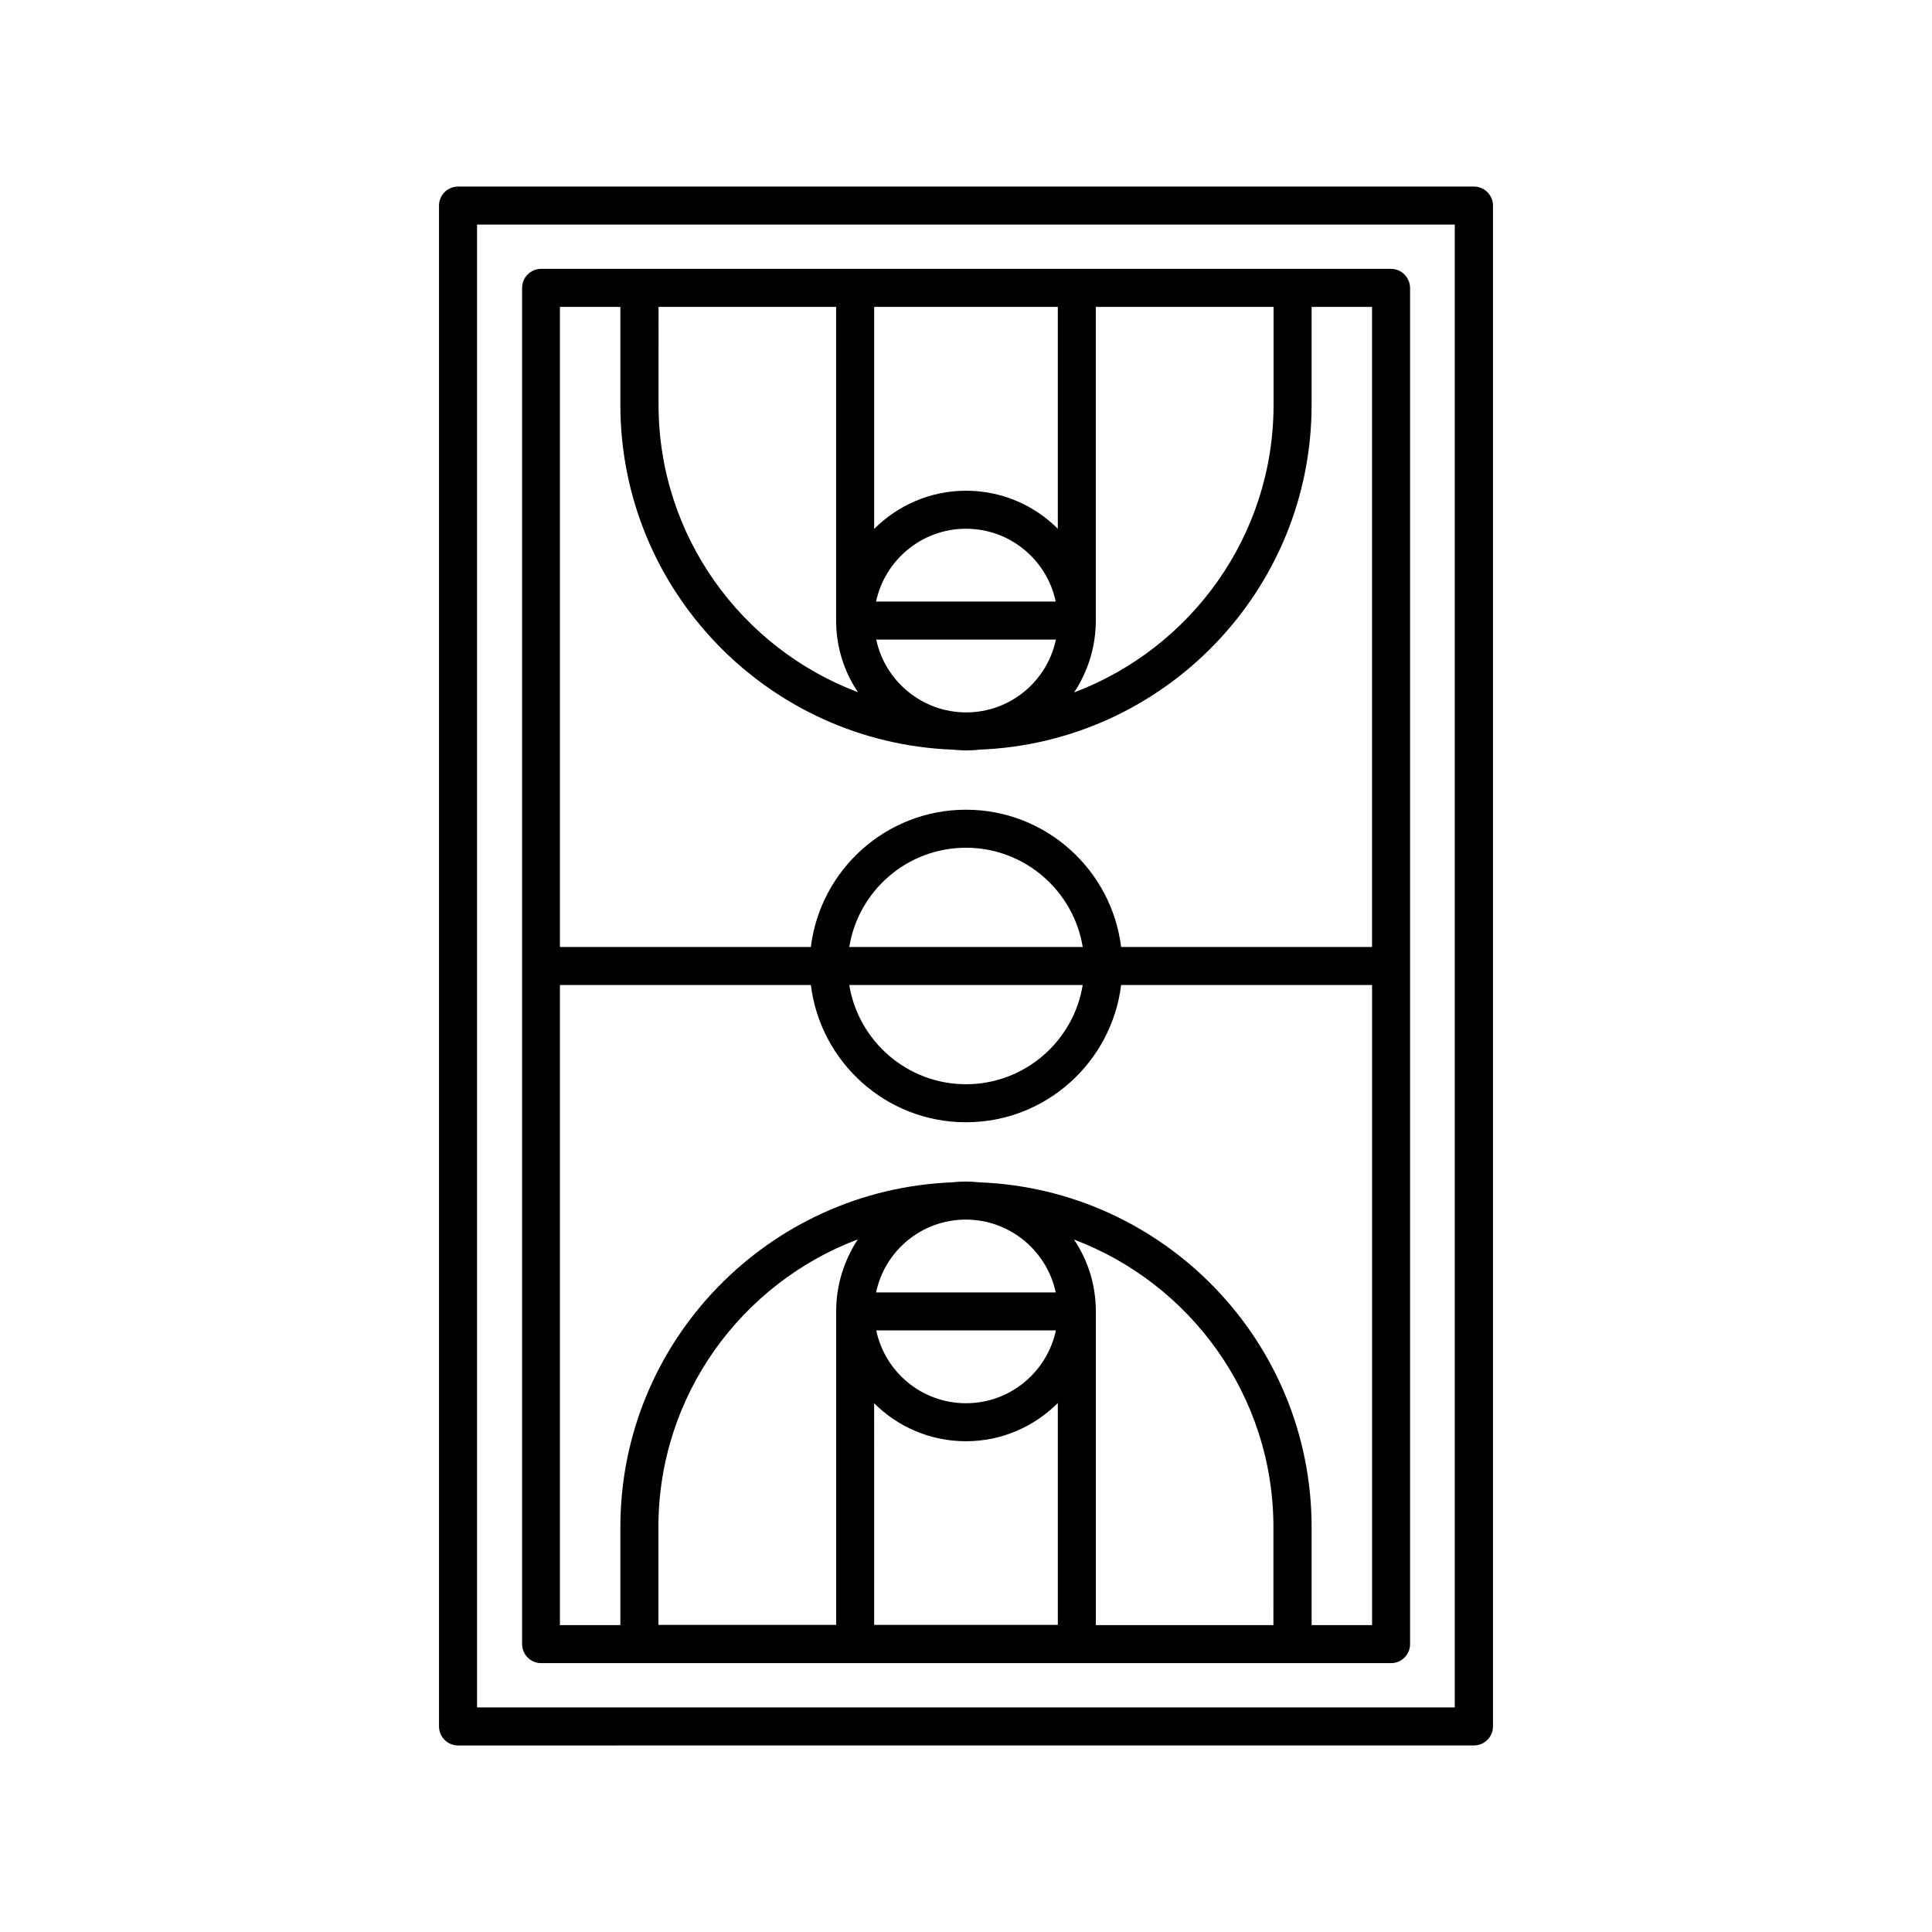 <?xml version="1.0" encoding="UTF-8"?>
<!-- Uploaded to: ICON Repo, www.svgrepo.com, Generator: ICON Repo Mixer Tools -->
<svg fill="#000000" width="800px" height="800px" version="1.1" viewBox="144 144 512 512" xmlns="http://www.w3.org/2000/svg">
 <g>
  <path d="m512.6 215.25h-225.2c-2.769 0-5.039 2.266-5.039 5.039v359.42c0 2.769 2.266 5.039 5.039 5.039h225.25c2.769 0 5.039-2.266 5.039-5.039l-0.004-359.42c-0.051-2.769-2.266-5.039-5.086-5.039zm-88.27 68.871c-6.246-6.246-14.863-10.074-24.332-10.074-9.473 0-18.086 3.879-24.336 10.125v-58.844h48.668zm-0.555 19.297h-47.609c2.367-11.031 12.141-19.297 23.832-19.297 11.688 0 21.461 8.266 23.777 19.297zm-105.3-78.09h47.105v83.078c0 7.055 2.117 13.602 5.793 19.043-30.832-11.637-52.852-41.363-52.852-76.227l0.004-25.895zm57.738 88.168h47.609c-2.316 11.035-12.09 19.297-23.781 19.297-11.688-0.004-21.512-8.316-23.828-19.297zm58.191-5.039v-83.129h47.105v25.945c0 34.863-22.016 64.59-52.852 76.227 3.629-5.492 5.746-12.039 5.746-19.043zm-126-83.129v25.945c0 49.324 39.195 89.527 88.066 91.391 1.16 0.102 2.316 0.203 3.527 0.203s2.367-0.051 3.527-0.203c48.871-1.863 88.066-42.066 88.066-91.391v-25.945h16.02v169.63h-66.504c-2.519-20.453-19.949-36.375-41.109-36.375s-38.594 15.922-41.109 36.375h-66.504v-169.63zm60.66 169.63c2.418-14.914 15.367-26.301 30.934-26.301s28.516 11.438 30.934 26.301zm61.867 10.074c-2.418 14.914-15.367 26.301-30.934 26.301s-28.516-11.438-30.934-26.301zm-55.27 110.84c6.246 6.246 14.863 10.074 24.336 10.074s18.086-3.879 24.336-10.125v58.793h-48.668zm0.555-19.297h47.609c-2.367 11.035-12.141 19.297-23.828 19.297-11.691 0-21.465-8.262-23.781-19.297zm105.3 78.09h-47.105v-83.129c0-7.055-2.117-13.602-5.793-19.043 30.832 11.637 52.852 41.363 52.852 76.227l-0.004 25.945zm-57.738-88.164h-47.609c2.316-11.035 12.09-19.297 23.781-19.297 11.688 0 21.512 8.312 23.828 19.297zm-58.188 5.035v83.078h-47.105v-25.945c0-34.863 22.016-64.59 52.852-76.227-3.633 5.543-5.746 12.094-5.746 19.094zm126 83.129v-25.945c0-49.324-39.195-89.527-88.066-91.391-1.16-0.102-2.316-0.203-3.527-0.203-1.211 0-2.367 0.051-3.527 0.203-48.871 1.863-88.066 42.066-88.066 91.391v25.945h-16.02l0.004-169.63h66.504c2.519 20.453 19.949 36.375 41.109 36.375s38.594-15.922 41.109-36.375h66.504v169.63z"/>
  <path d="m534.62 606.56c2.769 0 5.039-2.266 5.039-5.039v-403.04c0-2.769-2.266-5.039-5.039-5.039h-269.24c-2.769 0-5.039 2.266-5.039 5.039v403.05c0 2.769 2.266 5.039 5.039 5.039zm-264.2-403.05h259.11v392.97h-259.11z"/>
 </g>
</svg>